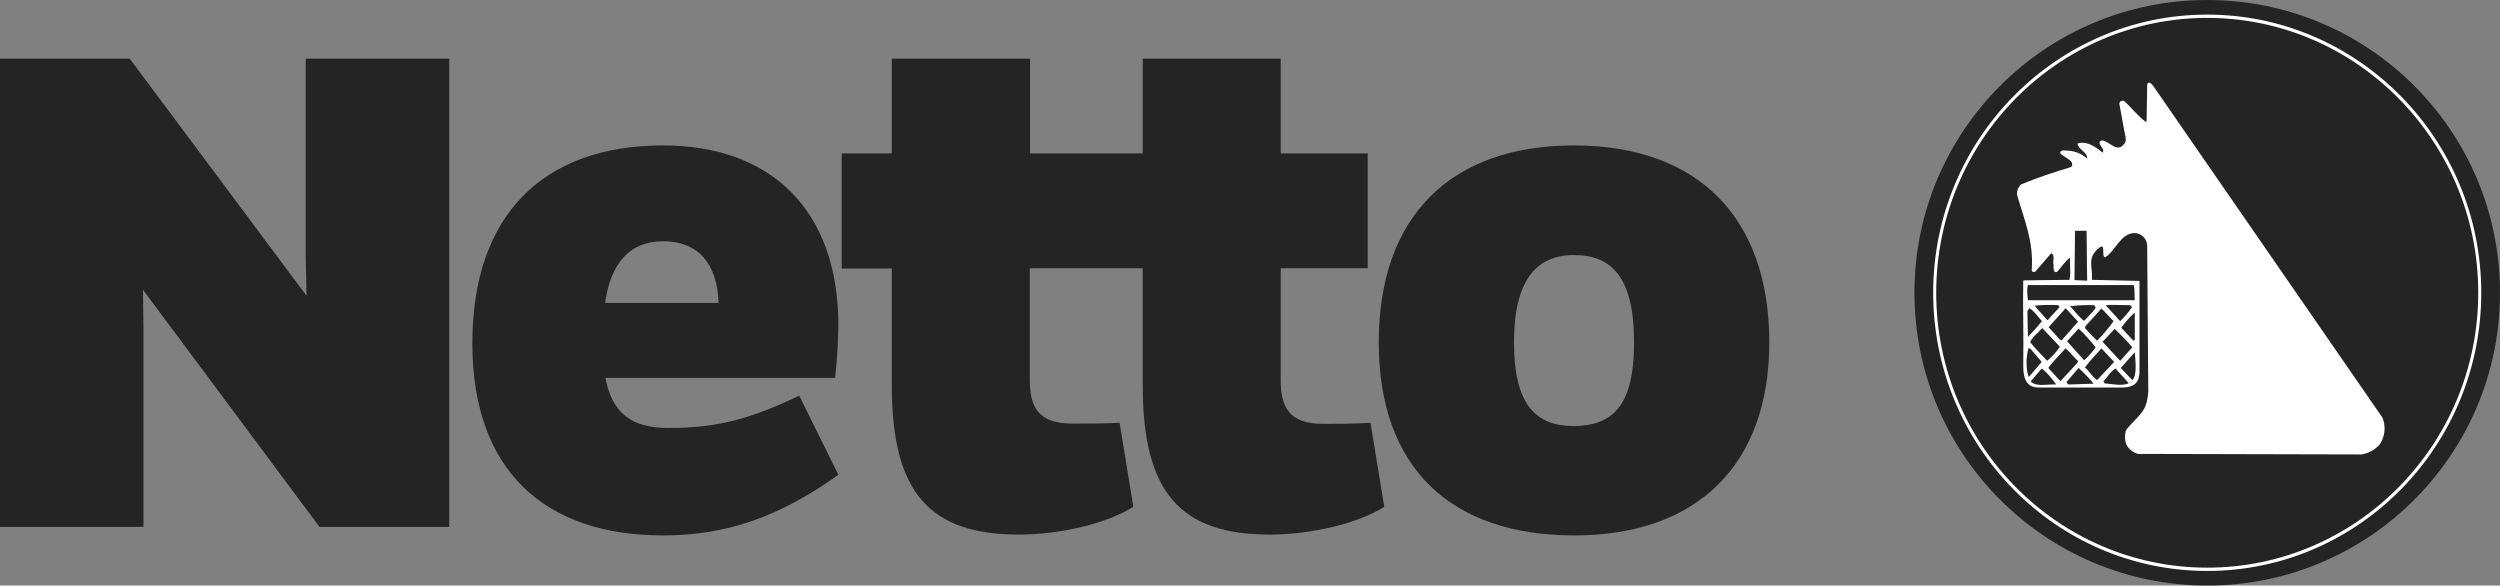 <?xml version="1.0" encoding="UTF-8"?>
<svg id="netto_logo_v4_svg" data-name="netto logo v4 svg" xmlns="http://www.w3.org/2000/svg" viewBox="0 0 907.7 212.6">
  <rect x="0" y="0" width="907.7" height="212.6" fill="#808080" stroke="none"/>
  <defs>
    <style>
      .cls-1 {
        fill: #fff;
      }

      .cls-2 {
        fill: #242424;
      }
    </style>
  </defs>
  <path class="cls-2" d="m304.4,118.2c0-42.1-24.6-65.4-63.7-65.4-43.5,0-69.2,25.3-69.2,71.8s26.5,69.8,69.2,69.8c23,0,42-6.6,63.7-22l-14.2-28.7c-17.3,8.1-29.1,11.7-47.4,11.7-13.5,0-20.5-5.3-23-18.2h83.4c.7-6.2,1.1-12.6,1.2-19Zm-84.7-8.2c2.1-15.2,9.6-22.4,21-22.4,12.7,0,19.7,7.9,20.2,22.4h-41.2Z"/>
  <path class="cls-2" d="m480.5,153.9c-12.4,0-15.5-5.9-15.5-16v-40.5h31.6v-41.7h-31.6V21.3h-50.1v34.4h-40.9V21.3h-50.2v34.4h-18.2v41.8h18.2v42.5c0,39,13.8,54.1,46.2,54.1,15,0,32.1-4.1,41.5-10.1l-5-30.5c-6.4.3-11.2.3-17.1.3-12.4,0-15.5-5.9-15.5-16v-40.4h41v42.6c0,39,13.8,54.1,46.2,54.1,15,0,32.1-4.1,41.5-10.1l-5-30.5c-6.3.4-11.2.4-17.1.4Z"/>
  <path class="cls-2" d="m571.4,52.8c-44.6,0-70.8,25.7-70.8,71.5s26.4,70.1,71,70.1,70.8-25.6,70.8-70.2c-.1-45.8-26.4-71.4-71-71.4Zm.1,101.9c-13.8,0-21.8-7.6-21.8-30.4s8.3-31.7,21.8-31.7,21.8,7.9,21.8,31.7-8.3,30.2-21.8,30.4h0Z"/>
  <polygon class="cls-2" points="111 93.5 111.3 107.4 47.1 21.3 0 21.3 0 191.3 52.1 191.3 52.1 120 51.9 105.2 116 191.3 163.1 191.3 163.1 21.3 111 21.3 111 93.5"/>
  <path class="cls-2" d="m907.7,106.3c0,58.7-47.6,106.3-106.3,106.3s-106.3-47.6-106.3-106.3S742.7,0,801.4,0h0c58.7,0,106.3,47.6,106.3,106.3"/>
  <path class="cls-1" d="m801.4,207.3c-54.9,0-99.5-45.3-99.5-101S746.6,5.3,801.4,5.3s99.5,45.3,99.5,101-44.6,101-99.5,101m0-200.8c-54.3,0-98.4,44.8-98.4,99.8s44.1,99.8,98.4,99.8,98.4-44.8,98.4-99.8S855.6,6.5,801.4,6.5h0Z"/>
  <path class="cls-1" d="m865,151.6l-83.2-120.4c-1.3-1.8-2.1-1.2-2.2-.4-.1,4.2-.1,8.4-.2,12.6,0,1-.2,1-.5.7-2.9-2.2-4.9-4.9-7.5-7.3-.5-.4-1.2-.3-1.6.1-.2.2-.3.5-.3.8l1.7,9.3c.2,1.7,1.3,4,0,5.3-2.7,3.5-5.3-1.3-8.2-1.3-2.2,1.1,1.6,2.9.4,4.4-2.4-2-5.8-4.4-9.1-3.3.2,2.2,3.7,3.1,3.5,5.5-1.9-1.8-4.5-2.8-7.1-2.9-.9,0-2.6-.5-2.7.9,1.1,1.3,3.1,1.8,4.2,3.3.2.7.4,1.5-.4,1.8-6,1.8-12,3.8-17.9,6.2-1.2,1-1.7,2.5-1.5,4,2.5,8.8,6,16.4,5.3,27-.2.7.7,1.1,1.3.7l5.7-6.6c1.6.4.5,2.9.9,4,0,1.1-.2,3.3,1.3,2.7,1.5-1.6,3.1-4.2,4.7-5.1-.2,2.4.4,5.1-.2,8l-16.8.2c-.2,9.5.2,19.7,0,31.2,0,4.9,1.5,7.7,5.5,7.7h30.3c5,0,6.4-2.2,6.4-6v-32.7l-17.3-.4c.5-4.4-2-7.8,2.5-11.5,2.9-2.4.7,3.3,2.4,3.3,3.8-2.4,5.5-8.8,10.8-8.8,2.4.2,4.3,2.1,4.4,4.5l.4,53c-.6,7.6-2.7,7.7-8,13.9-.6,1.7-.6,3.6,0,5.3.8,1.7,2.4,3,4.2,3.5l81.2.2c2.6-.4,4.9-1.7,6.6-3.6,1.9-2.8,2.4-6.5,1-9.8m-111.6-67.8h4.2l.2,18.1-4.6-.2.2-17.9Zm-16.8,53.1c-1.2-3.1-.9-7.8-.1-10.4h.6l4.2,4.9-4.7,5.5Zm33.6-17.9c1.4-2,3-3.9,4.9-5.5v9.8l-.5.4-4.4-4.7Zm4,7.1l-4.4,4.9-6.4-6.9,4.4-4.7c2,1.9,4.6,4.5,6.4,6.7h0Zm-4.4-9.5l-5.3-5.8c2.9-.2,5.8,0,8.9,0l.7.7c-1.2,1.8-2.7,3.5-4.3,5.1h0Zm-2.4,0c-1.8,2.5-3.8,4.9-6,7.1-1.5-1.4-3.1-3.1-4.4-4.6l.2-.7,5.8-6.4,4.4,4.6Zm-6.5,9.5c-1.2,1.7-2.6,3.3-4.2,4.7l-6.2-6.9,4.2-4.6c2.2,2.1,4.3,4.4,6.2,6.8h0Zm-4.2-9.6c-2-1.5-3.5-3.7-5.1-5.3,2.9-.4,5.8-.5,8.8-.4l.5.9c-.9,1.6-2.9,3.3-4.2,4.8h0Zm-2.2.3l-6,6.8-.5-.2-4.2-4.6,6.2-6.9,4.5,4.9Zm-6.6,9.1c-1.3,1.9-2.8,3.6-4.6,5.1-2-2.2-4.2-4.2-6.2-6.8.9-2,2.9-3.3,4.4-5.1l6.4,6.8Zm-4.5-9.6l-4.7-5.3c2.8-.3,5.7-.4,8.6-.2l.5.7-4.4,4.8Zm-2,.3c-1.6,2-3.3,3.9-5.1,5.7l-.2-9.3.7-1.1c1.7.9,3.1,3.1,4.6,4.7h0Zm-4.1,21.9l4-4.7c2.2,1.6,3.7,3.8,5.3,5.8-3.1-.2-7.3,1-9.3-1.1h0Zm6.4-4.9c1.8-2.6,4.2-4.7,6.2-7.1,1.6,1.1,2.9,3.1,4.6,4.6l-.2.6-6.2,6.7-4.4-4.8Zm7.5,6c-.4,0-.7-.5-.9-.9l4.4-5.1c2,1.8,3.7,3.6,5.5,5.7l-9,.3Zm5.8-6.2c1.8-2.4,4-4.7,6-6.9l4.6,4.9-6.2,6.6c-1.8-1.3-2.9-3.3-4.4-4.6h0Zm7.2,5.8l-.5-.7c1.5-1.6,2.5-3.6,4.4-4.7l4.8,5.3c-2,1.2-6.2.3-8.7.1h0Zm10-1.2l-4.2-4.4,5.1-5.7c.3,3.7.8,8.5-.9,10.1Zm.5-34.5c.5,1.6.2,3.7.4,5.5h-38.8c-.2-2-.5-3.7,0-5.5h38.4Z"/>
</svg>